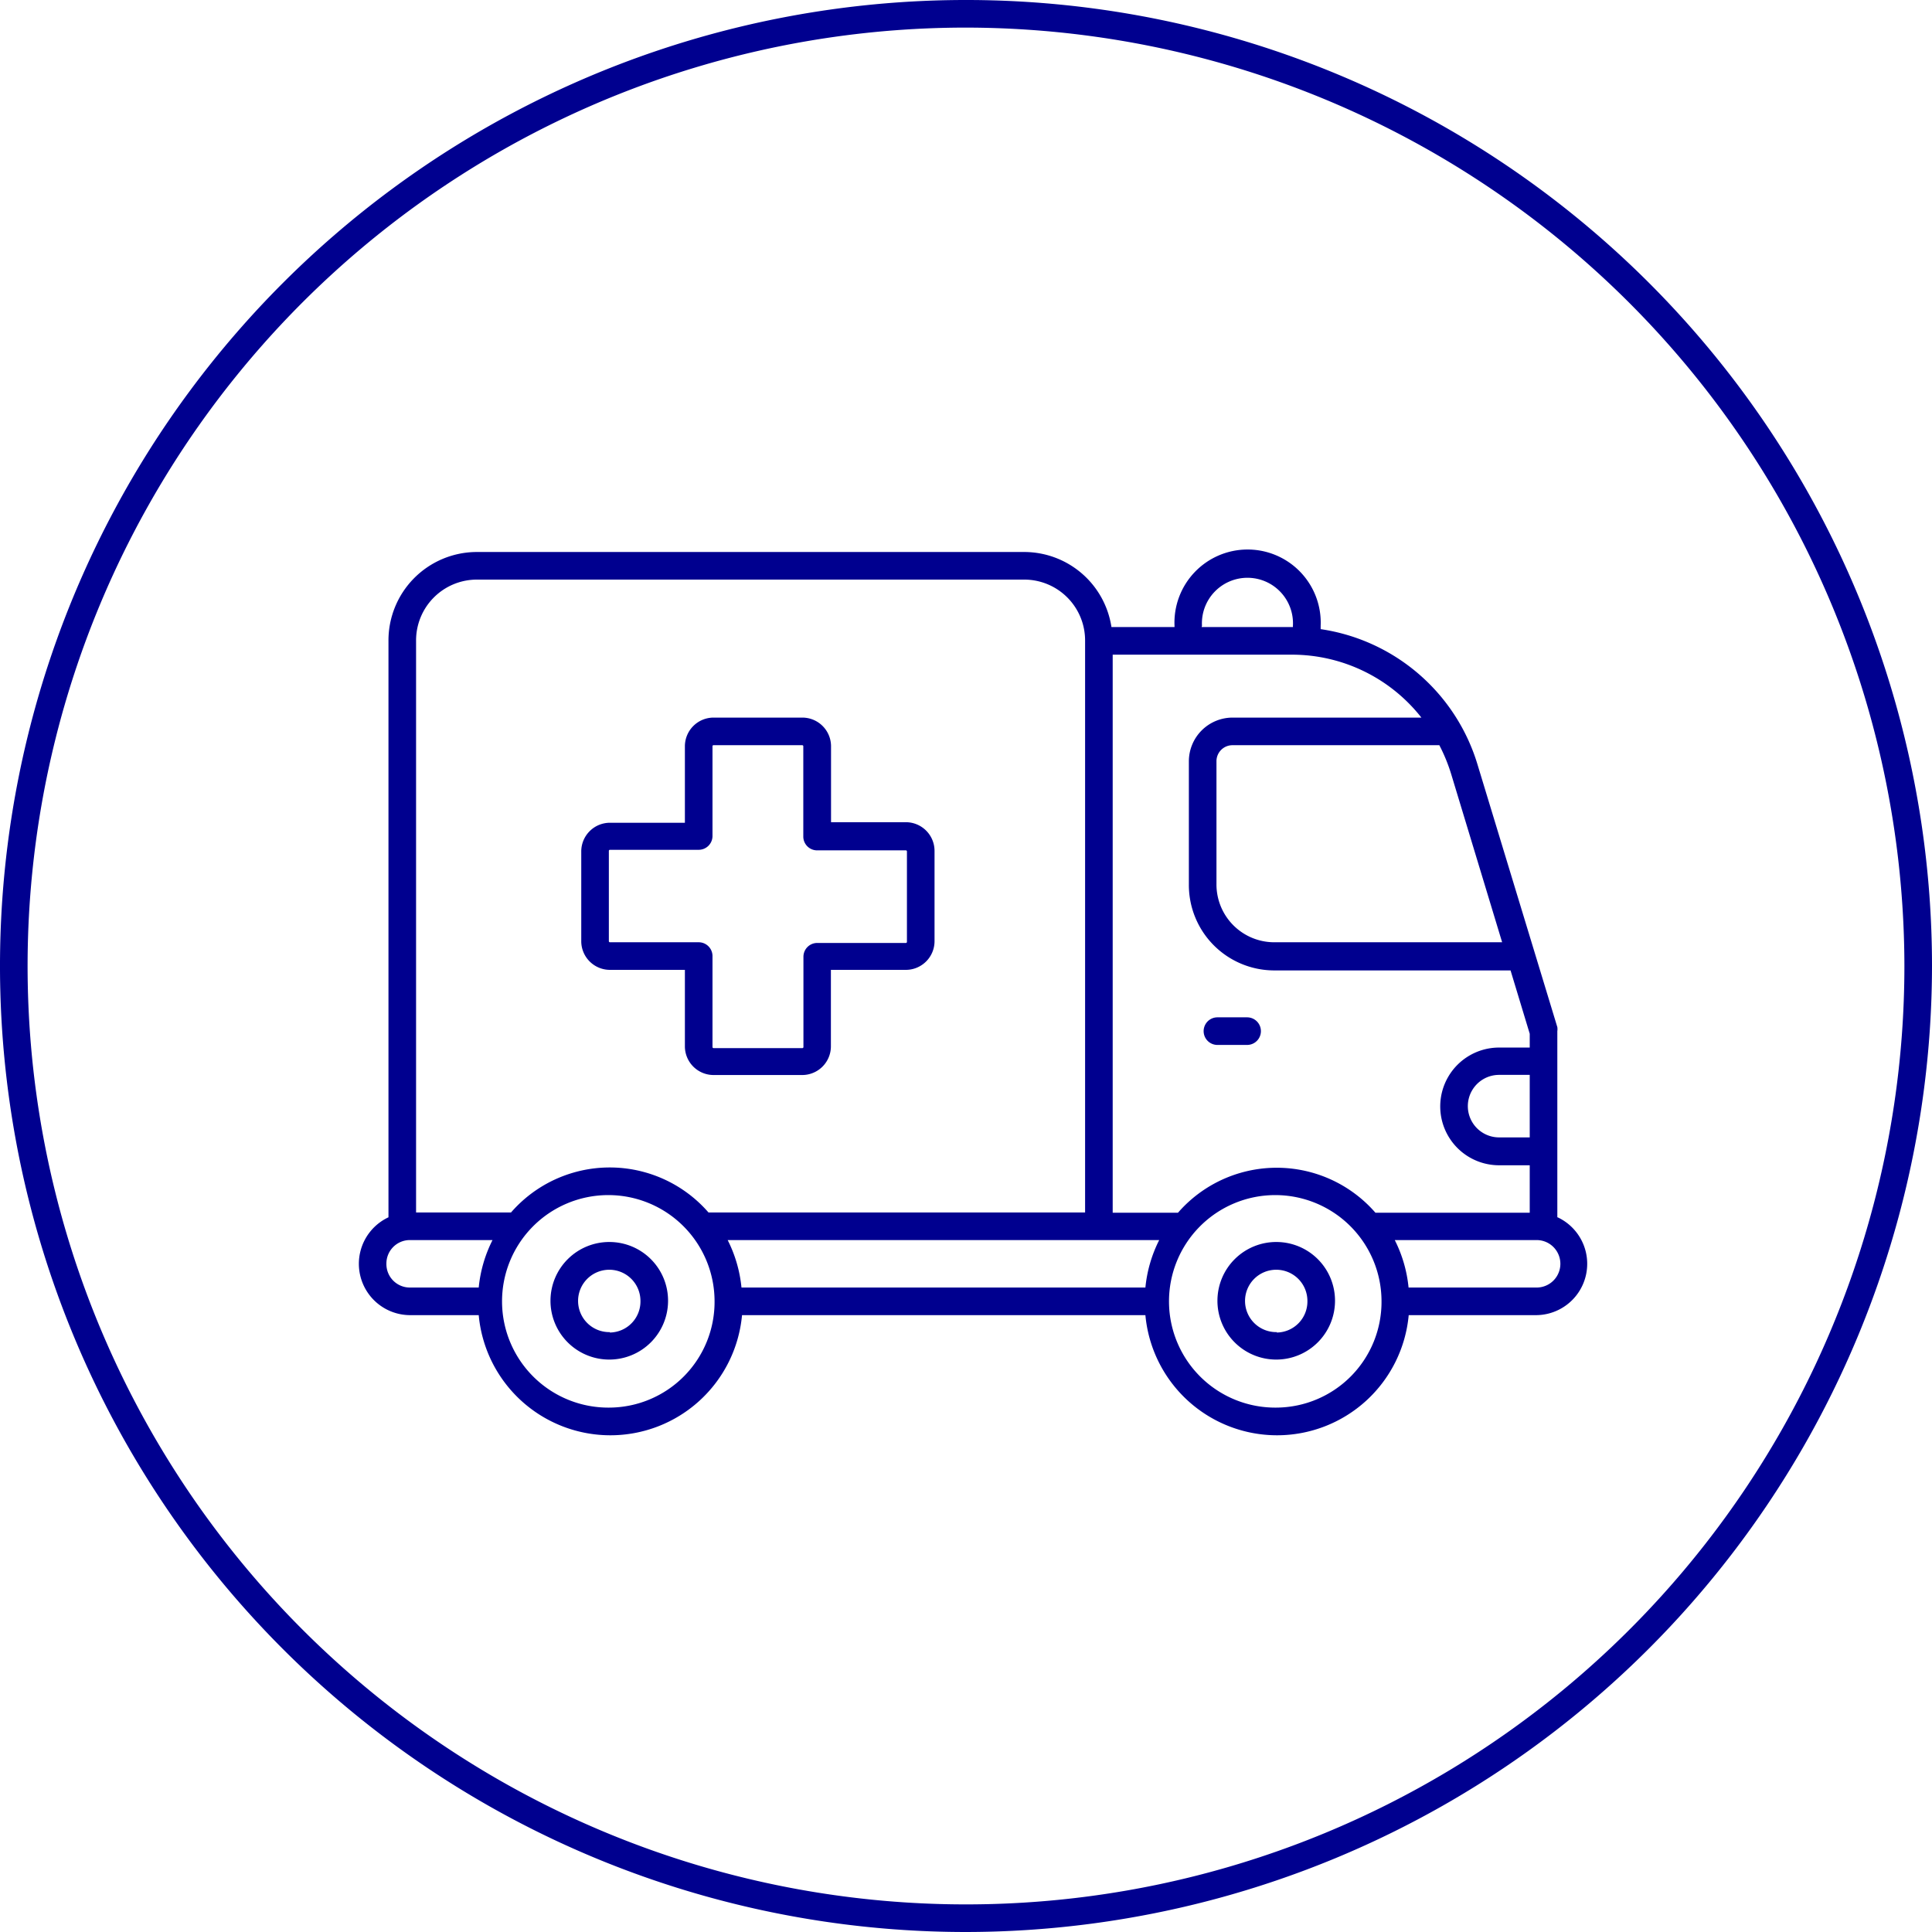 <svg id="blue_svg_2px" xmlns="http://www.w3.org/2000/svg" viewBox="0 0 140 140"><defs><style>.cls-1{fill:#00008f;}</style></defs><title>emergency</title><path class="cls-1" d="M44.19,90a4.26,4.26,0,1,0,4.22,4.26A4.25,4.25,0,0,0,44.19,90Zm0,6.53a2.26,2.26,0,1,1,2.22-2.26A2.25,2.25,0,0,1,44.19,96.56Z"/><path class="cls-1" d="M92.52,90a4.26,4.26,0,1,0,4.22,4.26A4.25,4.25,0,0,0,92.52,90Zm0,6.53a2.26,2.26,0,1,1,2.22-2.26A2.25,2.25,0,0,1,92.52,96.56Z"/><path class="cls-1" d="M112.85,88.21V74.72a1,1,0,0,0,0-.29l-5.76-18.95a14,14,0,0,0-11.39-9.89v-.24a5.3,5.3,0,1,0-10.59,0v.09H80.54A6.4,6.4,0,0,0,74.26,40H34.52a6.41,6.41,0,0,0-6.37,6.44V88.21a3.72,3.72,0,0,0,1.54,7.09h5a9.58,9.58,0,0,0,19.08,0H83a9.58,9.58,0,0,0,19.08,0h9.25a3.72,3.72,0,0,0,1.54-7.09Zm-2-5.79h-2.22a2.26,2.26,0,0,1,0-4.53h2.22Zm-2-14.14H92.3a4.19,4.19,0,0,1-4.15-4.22V55.14A1.16,1.16,0,0,1,89.3,54h15a12.48,12.48,0,0,1,.86,2.1ZM103,52H89.3a3.17,3.17,0,0,0-3.15,3.18v8.92a6.19,6.19,0,0,0,6.15,6.22h17.16l1.39,4.59v1h-2.22a4.26,4.26,0,0,0,0,8.53h2.22v3.44H99.67a9.48,9.48,0,0,0-14.31,0H80.63V47.44h13A11.93,11.93,0,0,1,103,52ZM83,93.3H53.73a9.7,9.7,0,0,0-1-3.44H84A9.7,9.7,0,0,0,83,93.3Zm4.1-47.95a3.3,3.3,0,1,1,6.59,0v.09H87.07ZM34.52,42H74.26a4.41,4.41,0,0,1,4.37,4.44V87.86H51.34a9.48,9.48,0,0,0-14.31,0H30.15V46.44A4.41,4.41,0,0,1,34.52,42ZM28,91.58a1.7,1.7,0,0,1,1.69-1.72h6a9.7,9.7,0,0,0-1,3.44h-5A1.7,1.7,0,0,1,28,91.58ZM44.19,102a7.7,7.7,0,1,1,7.59-7.7A7.66,7.66,0,0,1,44.19,102Zm48.33,0a7.7,7.7,0,1,1,7.59-7.7A7.66,7.66,0,0,1,92.52,102Zm18.8-8.7h-9.25a9.7,9.7,0,0,0-1-3.44h10.28a1.72,1.72,0,0,1,0,3.44Z"/><path class="cls-1" d="M88.22,75.72h2.15a1,1,0,0,0,0-2H88.22a1,1,0,0,0,0,2Z"/><path class="cls-1" d="M44.19,70.28h5.44v5.53a2.08,2.08,0,0,0,2.07,2.09h6.44a2.08,2.08,0,0,0,2.07-2.09V70.28h5.44a2.08,2.08,0,0,0,2.07-2.09V61.67a2.08,2.08,0,0,0-2.07-2.09H60.22V54.05A2.08,2.08,0,0,0,58.15,52H51.7a2.08,2.08,0,0,0-2.07,2.09v5.53H44.19a2.08,2.08,0,0,0-2.07,2.09v6.53A2.08,2.08,0,0,0,44.19,70.28Zm-.07-8.61a.08.08,0,0,1,.07-.09h6.44a1,1,0,0,0,1-1V54.05A.08.08,0,0,1,51.7,54h6.44a.08.08,0,0,1,.07.09v6.53a1,1,0,0,0,1,1h6.44a.08.08,0,0,1,.07.09v6.53a.08.08,0,0,1-.07.09H59.22a1,1,0,0,0-1,1v6.53a.08.08,0,0,1-.07.09H51.7a.08.08,0,0,1-.07-.09V69.28a1,1,0,0,0-1-1H44.19a.08.08,0,0,1-.07-.09Z"/><path class="cls-1" d="M70,140a70,70,0,1,1,70-70A70.08,70.08,0,0,1,70,140ZM70,2a68,68,0,1,0,68,68A68.08,68.08,0,0,0,70,2Z"/></svg>